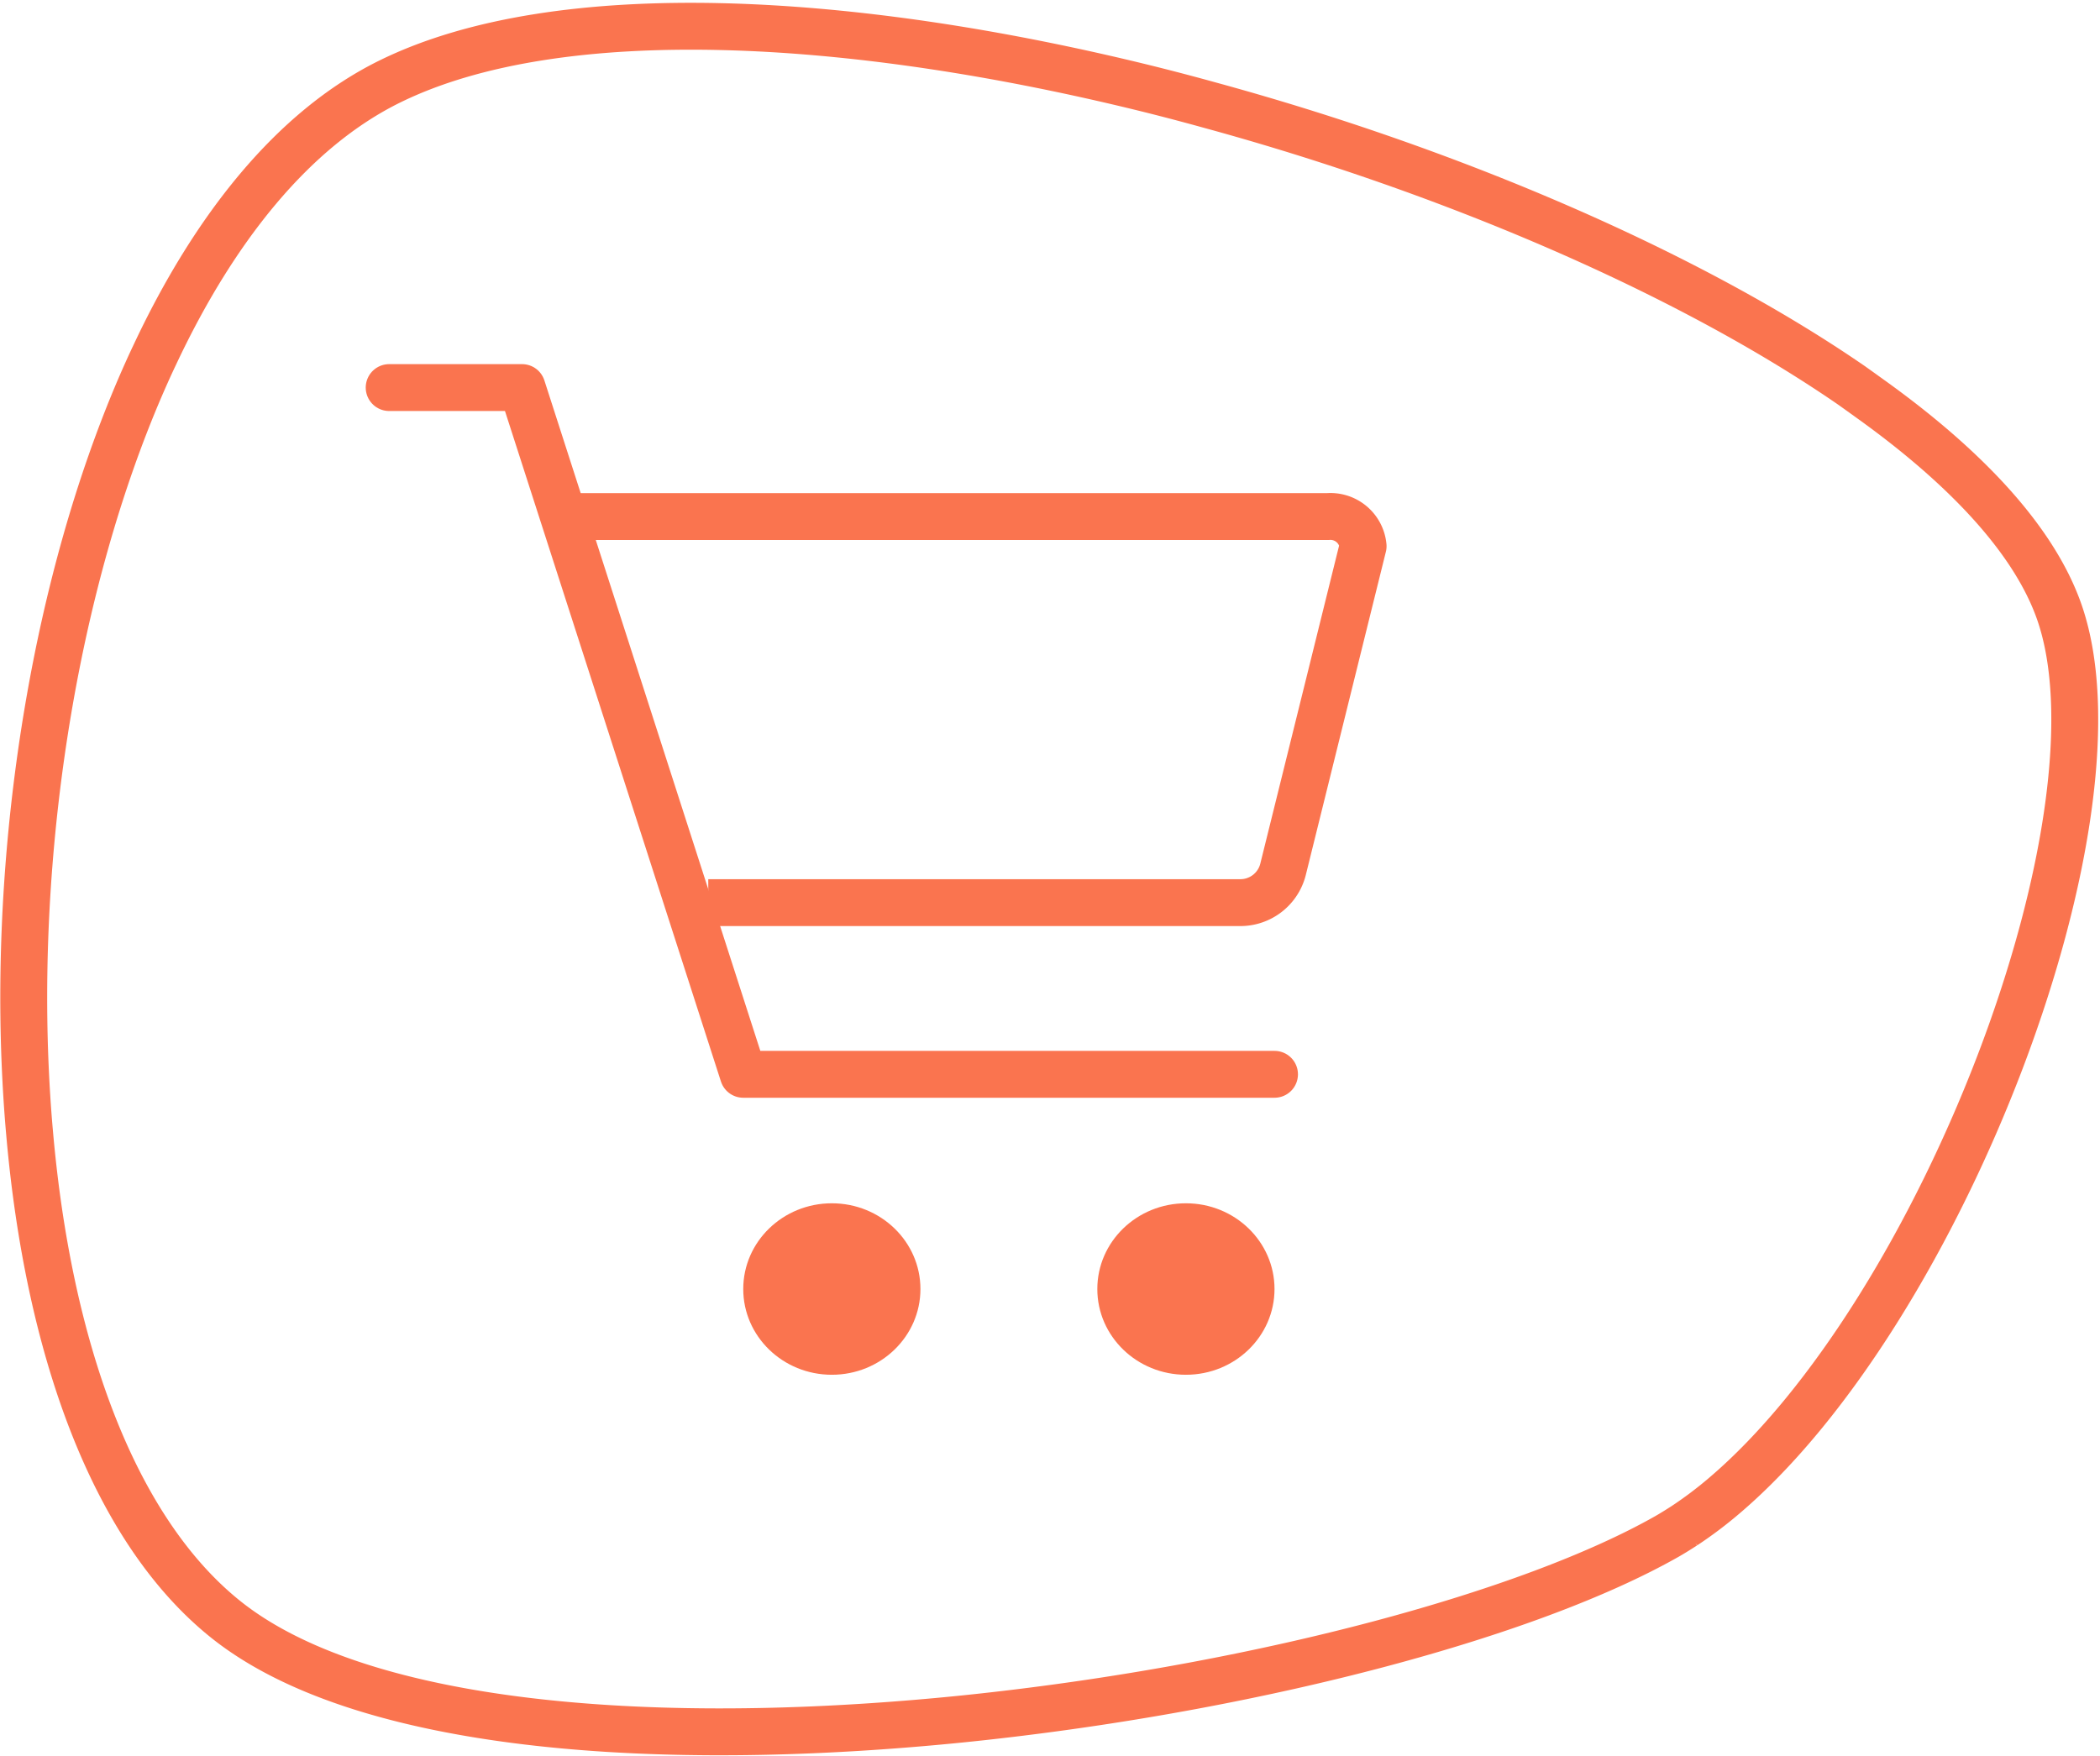 <svg xmlns="http://www.w3.org/2000/svg" width="89.575" height="74.931" viewBox="0 0 89.575 74.931"><path d="M87.787 25.966c-1.081-2.94-3.859-5.939-7.792-8.792-.351-.253-.7-.505-1.052-.754-6.978-4.8-17.039-9.121-27.315-11.928q-1.326-.368-2.659-.7C36.385.677 23.857-.067 16.645 3.469 12.519 5.49 9.137 9.728 6.591 15.162c-.214.449-.417.905-.617 1.368-3.55 8.269-5.287 18.944-4.911 28.665.042 1.052.105 2.1.2 3.157.789 9.013 3.508 16.867 8.388 20.758 5.613 4.469 17.432 5.431 29.507 4.406q1.628-.137 3.252-.323c11.528-1.309 22.8-4.3 28.683-7.634.253-.144.5-.3.754-.463a17.4 17.4 0 0 0 1.687-1.27c9.317-7.91 17.46-29.156 14.253-37.86z" fill="none" stroke="#fa744f" stroke-width="2"/><g transform="translate(-951.88 -1892.464)"><g fill="none" stroke="#fa744f" stroke-linejoin="round" stroke-width="2"><path d="M982.091 1930.975h22.673a1.877 1.877 0 0 0 1.841-1.408l3.418-13.8a1.4 1.4 0 0 0-1.5-1.264h-32.497"/><path stroke-linecap="round" d="M974.148 1909h-5.668m37.764 29.3h-22.661l-9.435-29.3"/></g><ellipse cx="3.779" cy="3.658" rx="3.779" ry="3.658" transform="translate(983.583 1943.803)" fill="#fa744f"/><ellipse cx="3.779" cy="3.658" rx="3.779" ry="3.658" transform="translate(998.686 1943.803)" fill="#fa744f"/></g></svg>